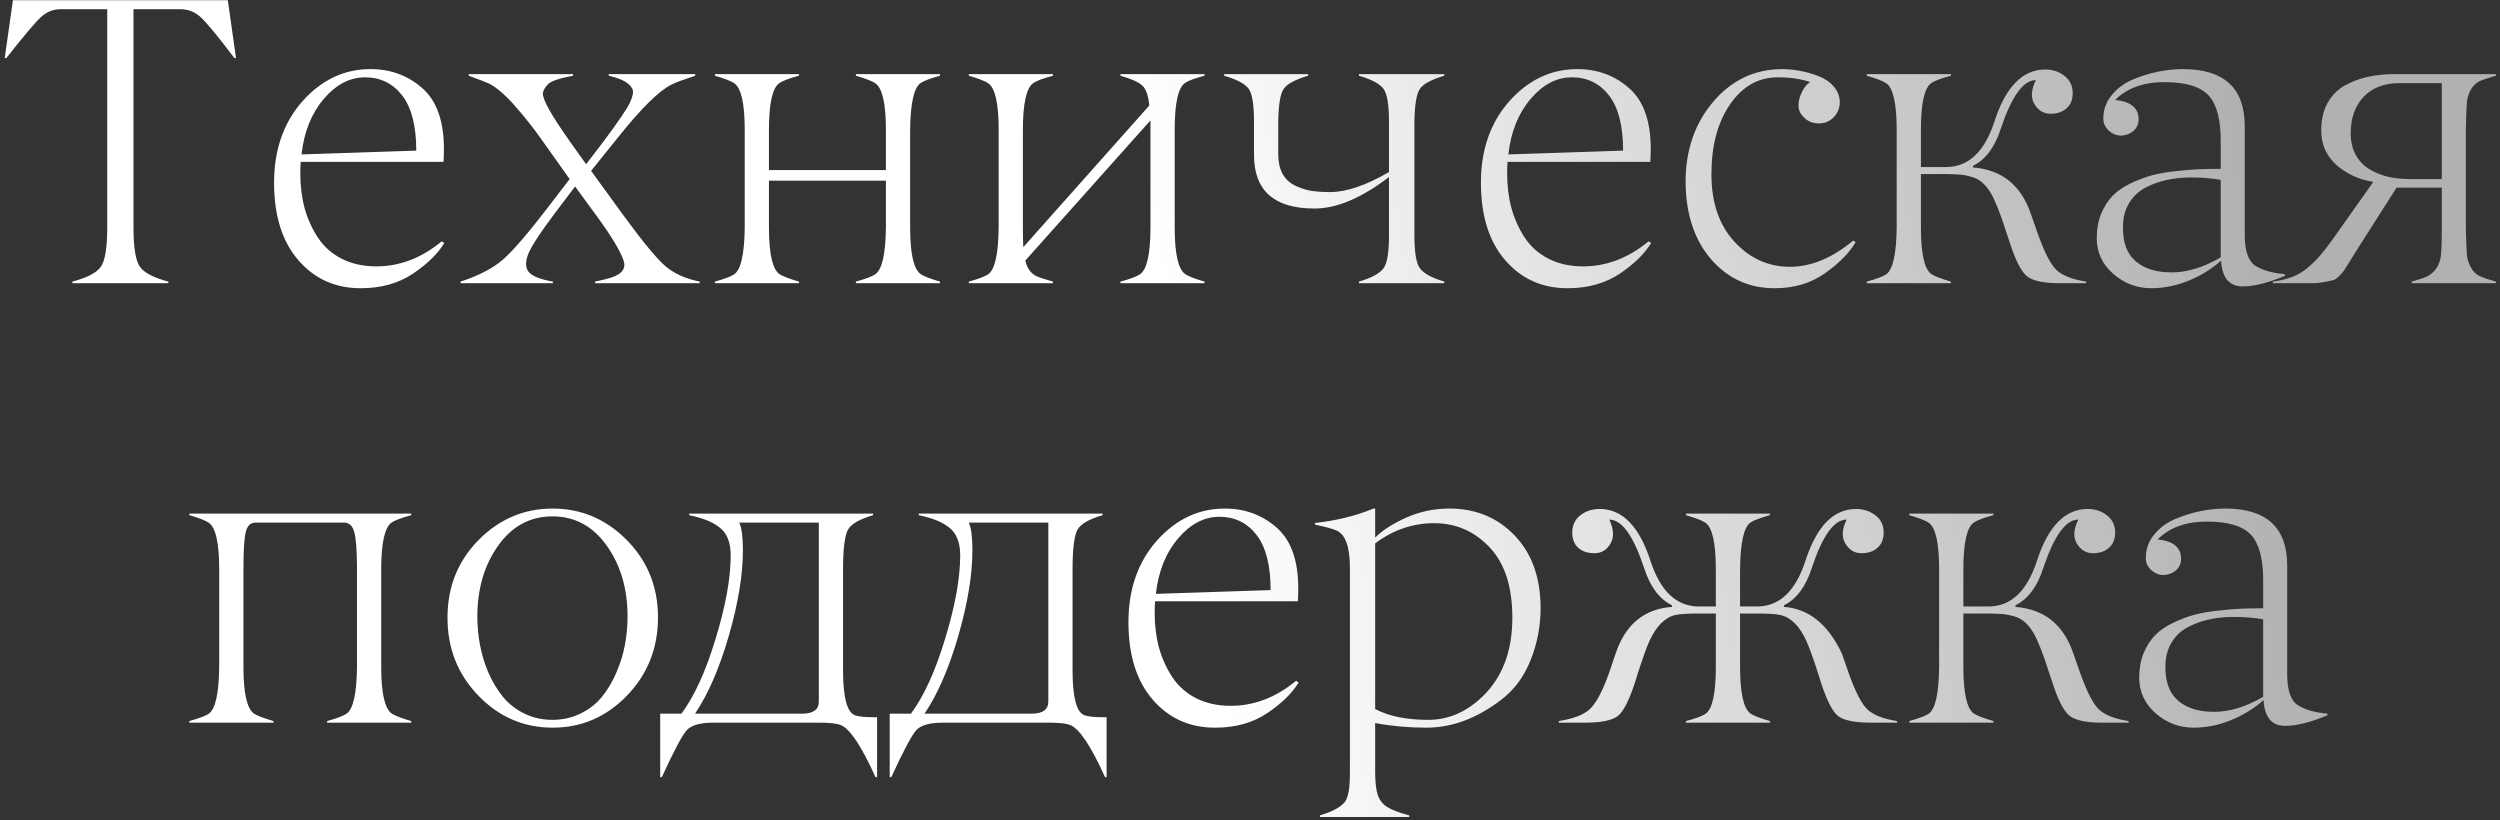 <?xml version="1.0" encoding="UTF-8"?> <svg xmlns="http://www.w3.org/2000/svg" width="256" height="84" viewBox="0 0 256 84" fill="none"><rect x="0" y="0" width="256" height="84" fill="#333333" stroke="none"/><path d="M17.237 28.836V29H7.414V28.836C8.918 28.439 9.889 27.934 10.326 27.318C10.764 26.689 10.982 25.343 10.982 23.278V0.945H6.184C5.432 0.945 4.762 1.219 4.174 1.766C3.6 2.299 2.424 3.693 0.646 5.949H0.482L1.323 0.022H23.328L24.169 5.949H24.005C22.323 3.734 21.182 2.347 20.58 1.786C19.979 1.226 19.281 0.945 18.488 0.945H13.669V23.278C13.669 25.343 13.888 26.689 14.325 27.318C14.763 27.934 15.733 28.439 17.237 28.836ZM42.626 15.424C42.626 12.908 42.148 11.028 41.19 9.784C40.233 8.54 38.962 7.918 37.376 7.918C35.817 7.918 34.409 8.656 33.151 10.133C31.894 11.609 31.135 13.503 30.875 15.813L42.626 15.424ZM36.966 29.513C34.368 29.526 32.235 28.576 30.567 26.662C28.899 24.748 28.065 22.096 28.065 18.705C28.065 15.328 29.043 12.539 30.998 10.338C32.953 8.164 35.264 7.077 37.93 7.077C40.008 7.077 41.785 7.733 43.262 9.046C44.752 10.358 45.483 12.484 45.456 15.424C45.456 15.725 45.442 16.107 45.415 16.572H30.793C30.766 16.928 30.752 17.331 30.752 17.782C30.752 19.054 30.902 20.243 31.203 21.351C31.518 22.458 31.976 23.463 32.577 24.365C33.179 25.268 33.985 25.979 34.997 26.498C36.023 27.018 37.198 27.277 38.524 27.277C40.931 27.277 43.166 26.423 45.23 24.714L45.497 24.878C44.855 25.958 43.788 27.004 42.298 28.016C40.808 29.014 39.03 29.513 36.966 29.513ZM71.644 28.836V29H60.94V28.836C61.787 28.658 62.375 28.508 62.703 28.385C63.715 28.029 64.105 27.476 63.872 26.724C63.544 25.739 62.648 24.242 61.185 22.232L58.889 19.095L56.735 21.945C55.409 23.709 54.555 25.001 54.172 25.821C53.789 26.683 53.769 27.346 54.11 27.811C54.452 28.262 55.286 28.604 56.612 28.836V29H47.158V28.836C48.772 28.316 50.105 27.66 51.157 26.867C52.142 26.115 53.693 24.365 55.812 21.617L58.335 18.336L55.402 14.214C54.623 13.106 53.741 11.992 52.757 10.871C51.773 9.75 50.891 8.984 50.111 8.574C49.783 8.424 49.079 8.15 47.999 7.754V7.59H58.684V7.754C57.248 8.014 56.373 8.321 56.059 8.677C55.772 9.005 55.614 9.299 55.587 9.559C55.56 10.188 56.448 11.78 58.253 14.337L60.017 16.818L61.821 14.46C63.339 12.423 64.241 11.09 64.528 10.461C64.815 9.818 64.891 9.367 64.754 9.107C64.494 8.52 63.688 8.068 62.334 7.754V7.59H71.193V7.754C70.059 8.123 69.266 8.417 68.814 8.636C67.543 9.237 65.704 11.042 63.298 14.05L60.529 17.495L63.79 21.986C65.8 24.734 67.242 26.484 68.117 27.236C69.006 28.002 70.182 28.535 71.644 28.836ZM96.254 28.836V29H87.641V28.836C88.625 28.562 89.281 28.316 89.609 28.098C90.32 27.633 90.689 26.026 90.717 23.278V18.5H78.74V23.278C78.74 25.985 79.103 27.585 79.827 28.077C80.169 28.296 80.832 28.549 81.816 28.836V29H73.203V28.836C74.188 28.562 74.844 28.316 75.172 28.098C75.869 27.633 76.231 26.026 76.259 23.278V13.291C76.259 10.584 75.897 8.991 75.172 8.513C74.844 8.294 74.188 8.041 73.203 7.754V7.59H81.816V7.754C80.846 8.014 80.183 8.26 79.827 8.492C79.103 8.971 78.74 10.57 78.74 13.291V17.413H90.717V13.291C90.717 10.584 90.348 8.991 89.609 8.513C89.281 8.294 88.625 8.041 87.641 7.754V7.59H96.254V7.754C95.269 8.027 94.613 8.273 94.285 8.492C93.588 8.957 93.226 10.557 93.198 13.291V23.278C93.198 25.985 93.561 27.585 94.285 28.077C94.613 28.296 95.269 28.549 96.254 28.836ZM123.345 28.836V29H114.731V28.836C115.702 28.576 116.365 28.33 116.721 28.098C117.445 27.619 117.808 26.013 117.808 23.278V12.327L104.99 26.683C105.195 27.571 105.66 28.139 106.385 28.385C106.521 28.439 107 28.59 107.82 28.836V29H99.207V28.836C100.191 28.562 100.848 28.316 101.176 28.098C101.873 27.633 102.235 26.026 102.263 23.278V13.291C102.263 10.584 101.9 8.991 101.176 8.513C100.848 8.294 100.191 8.041 99.207 7.754V7.59H107.82V7.754C106.85 8.014 106.187 8.26 105.831 8.492C105.106 8.971 104.744 10.57 104.744 13.291V23.278C104.744 24.14 104.758 24.816 104.785 25.309L117.685 10.81C117.589 9.784 117.35 9.101 116.967 8.759C116.584 8.403 115.839 8.068 114.731 7.754V7.59H123.345V7.754C122.347 8.014 121.684 8.26 121.355 8.492C120.645 8.957 120.289 10.557 120.289 13.291V23.278C120.289 25.985 120.651 27.585 121.376 28.077C121.704 28.296 122.36 28.549 123.345 28.836ZM147.893 28.836V29H139.156V28.836C140.455 28.453 141.296 27.995 141.679 27.462C142.048 26.956 142.232 25.842 142.232 24.119V18.131C139.402 20.291 136.853 21.364 134.583 21.351C130.468 21.351 128.41 19.519 128.41 15.854V12.45C128.41 10.741 128.232 9.627 127.877 9.107C127.508 8.588 126.667 8.137 125.354 7.754V7.59H133.947V7.754C132.621 8.15 131.787 8.602 131.445 9.107C131.104 9.613 130.919 10.727 130.892 12.45V15.773C130.892 16.552 131.028 17.208 131.302 17.741C131.589 18.274 131.992 18.678 132.512 18.951C133.045 19.225 133.599 19.416 134.173 19.525C134.761 19.621 135.438 19.669 136.203 19.669C137.871 19.669 139.881 18.985 142.232 17.618V12.45C142.232 10.741 142.048 9.627 141.679 9.107C141.31 8.588 140.469 8.137 139.156 7.754V7.59H147.893V7.754C146.566 8.15 145.732 8.602 145.391 9.107C145.049 9.613 144.864 10.727 144.837 12.45V24.119C144.837 25.842 145.021 26.956 145.391 27.462C145.773 27.995 146.607 28.453 147.893 28.836ZM166.206 15.424C166.206 12.908 165.728 11.028 164.771 9.784C163.813 8.54 162.542 7.918 160.956 7.918C159.397 7.918 157.989 8.656 156.731 10.133C155.474 11.609 154.715 13.503 154.455 15.813L166.206 15.424ZM160.546 29.513C157.948 29.526 155.815 28.576 154.147 26.662C152.479 24.748 151.646 22.096 151.646 18.705C151.646 15.328 152.623 12.539 154.578 10.338C156.533 8.164 158.844 7.077 161.51 7.077C163.588 7.077 165.365 7.733 166.842 9.046C168.332 10.358 169.063 12.484 169.036 15.424C169.036 15.725 169.022 16.107 168.995 16.572H154.373C154.346 16.928 154.332 17.331 154.332 17.782C154.332 19.054 154.482 20.243 154.783 21.351C155.098 22.458 155.556 23.463 156.157 24.365C156.759 25.268 157.565 25.979 158.577 26.498C159.603 27.018 160.778 27.277 162.104 27.277C164.511 27.277 166.746 26.423 168.811 24.714L169.077 24.878C168.435 25.958 167.368 27.004 165.878 28.016C164.388 29.014 162.61 29.513 160.546 29.513ZM181.751 29.513C179.126 29.526 176.945 28.535 175.209 26.539C173.5 24.557 172.632 21.925 172.604 18.644C172.604 15.376 173.548 12.635 175.435 10.42C177.321 8.205 179.666 7.091 182.469 7.077C183.043 7.077 183.638 7.132 184.253 7.241C184.882 7.351 185.518 7.528 186.16 7.774C186.803 8.007 187.329 8.355 187.739 8.82C188.163 9.285 188.382 9.825 188.396 10.44C188.396 11.042 188.19 11.562 187.78 11.999C187.37 12.423 186.864 12.635 186.263 12.635C185.647 12.635 185.148 12.443 184.766 12.06C184.055 11.432 183.973 10.55 184.52 9.415C184.752 8.937 185.032 8.602 185.36 8.41C184.458 8.082 183.351 7.918 182.038 7.918C180.056 7.918 178.429 8.841 177.157 10.687C175.886 12.532 175.25 14.918 175.25 17.844C175.25 20.756 176.043 23.066 177.629 24.775C179.201 26.471 181.088 27.318 183.289 27.318C185.463 27.318 187.623 26.423 189.77 24.632L190.016 24.796C189.4 25.862 188.368 26.915 186.919 27.954C185.47 28.993 183.747 29.513 181.751 29.513ZM213.62 28.836V29H210.934C209.32 29 208.213 28.774 207.611 28.323C207.01 27.872 206.415 26.737 205.827 24.919L205.479 23.873C204.863 21.932 204.323 20.564 203.858 19.771C203.585 19.32 203.298 18.965 202.997 18.705C202.696 18.432 202.327 18.233 201.89 18.11C201.466 17.987 201.097 17.912 200.782 17.885C200.468 17.857 199.989 17.837 199.347 17.823H196.701V23.278C196.701 25.985 197.063 27.585 197.788 28.077C198.13 28.296 198.793 28.549 199.777 28.836V29H191.164V28.836C192.148 28.562 192.805 28.316 193.133 28.098C193.83 27.633 194.192 26.026 194.22 23.278V13.291C194.22 10.584 193.857 8.991 193.133 8.513C192.805 8.294 192.148 8.041 191.164 7.754V7.59H199.777V7.754C198.807 8.014 198.144 8.26 197.788 8.492C197.063 8.971 196.701 10.57 196.701 13.291V17.105H199.265C201.562 17.105 203.216 15.554 204.228 12.45C205.376 8.896 207.112 7.118 209.437 7.118C210.202 7.118 210.858 7.337 211.405 7.774C211.966 8.212 212.246 8.8 212.246 9.538C212.246 10.208 212.034 10.727 211.61 11.097C211.2 11.466 210.653 11.65 209.97 11.65C209.272 11.65 208.726 11.322 208.329 10.666C207.933 10.01 207.98 9.189 208.473 8.205C207.188 8.205 205.991 9.859 204.884 13.168C204.269 15.082 203.318 16.354 202.033 16.982V17.146C204.986 17.379 206.962 18.965 207.96 21.904L208.678 23.955C209.361 25.869 209.997 27.1 210.585 27.646C211.2 28.221 212.212 28.617 213.62 28.836ZM224.325 18.172C223.45 18.172 222.623 18.261 221.844 18.439C221.078 18.602 220.347 18.869 219.649 19.238C218.966 19.607 218.419 20.134 218.009 20.817C217.599 21.501 217.394 22.301 217.394 23.217C217.366 24.803 217.797 25.979 218.686 26.744C219.574 27.51 220.805 27.893 222.377 27.893C223.963 27.893 225.638 27.38 227.401 26.355V18.418C226.485 18.254 225.46 18.172 224.325 18.172ZM229.657 29.328C228.276 29.328 227.538 28.446 227.442 26.683C226.458 27.558 225.337 28.248 224.079 28.754C222.835 29.26 221.57 29.513 220.285 29.513C218.809 29.513 217.51 29.02 216.389 28.036C215.268 27.052 214.707 25.835 214.707 24.386C214.707 23.456 214.857 22.622 215.158 21.884C215.473 21.145 215.862 20.537 216.327 20.059C216.806 19.566 217.414 19.143 218.152 18.787C218.904 18.432 219.622 18.158 220.306 17.967C221.003 17.775 221.81 17.632 222.726 17.536C223.655 17.427 224.455 17.358 225.125 17.331C225.795 17.304 226.554 17.29 227.401 17.29V14.501C227.415 12.259 226.998 10.68 226.15 9.764C225.316 8.861 223.812 8.41 221.639 8.41C219.492 8.41 217.811 9.019 216.594 10.235C218.193 10.399 218.993 11.056 218.993 12.204C218.993 12.696 218.822 13.093 218.48 13.394C218.139 13.694 217.715 13.858 217.209 13.886C216.73 13.886 216.3 13.708 215.917 13.352C215.548 12.997 215.37 12.587 215.384 12.122C215.384 11.233 215.664 10.447 216.225 9.764C216.785 9.066 217.496 8.533 218.357 8.164C219.219 7.795 220.087 7.521 220.962 7.344C221.851 7.166 222.705 7.077 223.525 7.077C227.75 7.077 229.862 9.025 229.862 12.922V24.078C229.862 25.719 230.238 26.771 230.99 27.236C231.729 27.688 232.727 27.968 233.984 28.077V28.241C232.262 28.966 230.819 29.328 229.657 29.328ZM246.597 18.336H250.042V8.513H245.715C244.156 8.513 242.933 8.978 242.044 9.907C241.155 10.837 240.711 12.088 240.711 13.66C240.711 14.48 240.875 15.198 241.203 15.813C241.531 16.429 241.976 16.914 242.536 17.27C243.11 17.625 243.732 17.892 244.402 18.069C245.086 18.233 245.817 18.322 246.597 18.336ZM255.579 28.836V29H246.966V28.836C247.813 28.59 248.34 28.412 248.545 28.303C249.393 27.852 249.864 27.1 249.96 26.047C250.015 25.486 250.042 24.564 250.042 23.278V19.218H245.407L241.552 25.268C240.663 26.676 240.205 27.407 240.178 27.462C240.082 27.653 239.904 27.886 239.645 28.159C239.398 28.419 239.18 28.59 238.988 28.672C238.072 28.891 237.396 29 236.958 29H232.733V28.836C233.472 28.74 234.128 28.583 234.702 28.364C235.29 28.145 235.823 27.831 236.302 27.421C236.794 27.011 237.218 26.594 237.573 26.17C237.942 25.746 238.373 25.192 238.865 24.509L243.028 18.623C241.552 18.391 240.287 17.81 239.234 16.88C238.195 15.937 237.683 14.754 237.696 13.332C237.696 12.279 237.901 11.37 238.312 10.604C238.735 9.825 239.31 9.224 240.034 8.8C240.772 8.376 241.565 8.068 242.413 7.877C243.274 7.686 244.204 7.59 245.202 7.59H255.579V7.754C254.745 8 254.219 8.171 254 8.267C253.59 8.444 253.262 8.745 253.016 9.169C252.783 9.593 252.646 10.051 252.605 10.543C252.564 11.008 252.53 11.924 252.503 13.291V23.278C252.53 24.659 252.564 25.582 252.605 26.047C252.646 26.525 252.79 26.983 253.036 27.421C253.282 27.858 253.604 28.152 254 28.303C254.328 28.453 254.854 28.631 255.579 28.836ZM42.113 73.836V74H33.5V73.836C34.484 73.562 35.141 73.316 35.469 73.098C36.166 72.633 36.528 71.026 36.556 68.278V58.291C36.556 56.391 36.46 55.112 36.269 54.456C36.091 53.827 35.742 53.513 35.223 53.513H26.179C25.673 53.513 25.338 53.82 25.174 54.435C25.01 55.051 24.928 56.336 24.928 58.291V68.278C24.928 70.985 25.29 72.585 26.015 73.077C26.356 73.296 27.02 73.549 28.004 73.836V74H19.391V73.836C20.375 73.562 21.031 73.316 21.359 73.098C22.057 72.633 22.419 71.026 22.446 68.278V58.291C22.446 55.584 22.084 53.991 21.359 53.513C21.031 53.294 20.375 53.041 19.391 52.754V52.59H42.113V52.754C41.143 53.014 40.48 53.26 40.124 53.492C39.399 53.971 39.037 55.57 39.037 58.291V68.278C39.037 70.985 39.399 72.585 40.124 73.077C40.466 73.296 41.129 73.549 42.113 73.836ZM53.659 73.057C54.548 73.494 55.519 73.713 56.571 73.713C57.624 73.713 58.588 73.494 59.463 73.057C60.352 72.619 61.083 72.045 61.657 71.334C62.231 70.623 62.717 69.803 63.113 68.873C63.523 67.93 63.817 66.98 63.995 66.022C64.173 65.065 64.262 64.102 64.262 63.131C64.262 60.287 63.551 57.867 62.129 55.871C60.707 53.875 58.855 52.877 56.571 52.877C54.288 52.877 52.435 53.875 51.014 55.871C49.592 57.867 48.881 60.287 48.881 63.131C48.881 64.102 48.97 65.065 49.148 66.022C49.325 66.98 49.612 67.93 50.009 68.873C50.419 69.803 50.911 70.623 51.485 71.334C52.06 72.045 52.784 72.619 53.659 73.057ZM64.221 71.211C62.102 73.412 59.559 74.513 56.592 74.513C53.625 74.513 51.082 73.412 48.963 71.211C46.857 69.023 45.812 66.357 45.825 63.213C45.825 60.096 46.885 57.457 49.004 55.297C51.137 53.15 53.666 52.077 56.592 52.077C59.518 52.077 62.047 53.15 64.18 55.297C66.312 57.457 67.379 60.096 67.379 63.213C67.379 66.357 66.326 69.023 64.221 71.211ZM89.814 73.446V79.578H89.65C88.228 76.42 87.046 74.643 86.103 74.246C85.679 74.082 84.954 74 83.929 74H73.06C71.733 74 70.831 74.246 70.353 74.738C69.888 75.231 69.026 76.844 67.769 79.578H67.605V73.077H69.778C71.105 71.3 72.273 68.736 73.285 65.387C74.311 62.037 74.823 59.193 74.823 56.855C74.823 56.172 74.721 55.591 74.516 55.112C74.324 54.634 74.017 54.244 73.593 53.943C73.183 53.643 72.752 53.41 72.301 53.246C71.85 53.068 71.275 52.904 70.578 52.754V52.59H89.404V52.754C88.051 53.15 87.203 53.629 86.861 54.19C86.506 54.777 86.328 56.145 86.328 58.291V68.668C86.328 71.402 86.731 72.927 87.538 73.241C87.894 73.378 88.57 73.446 89.568 73.446H89.814ZM83.847 71.826V53.513H75.705C75.951 54.073 76.074 55.01 76.074 56.322C76.074 58.838 75.596 61.757 74.639 65.079C73.682 68.401 72.526 71.067 71.173 73.077H82.165C83.286 73.077 83.847 72.66 83.847 71.826ZM113.316 73.446V79.578H113.152C111.73 76.42 110.548 74.643 109.604 74.246C109.181 74.082 108.456 74 107.431 74H96.561C95.235 74 94.333 74.246 93.855 74.738C93.39 75.231 92.528 76.844 91.27 79.578H91.106V73.077H93.28C94.606 71.3 95.775 68.736 96.787 65.387C97.812 62.037 98.325 59.193 98.325 56.855C98.325 56.172 98.223 55.591 98.018 55.112C97.826 54.634 97.519 54.244 97.095 53.943C96.685 53.643 96.254 53.41 95.803 53.246C95.352 53.068 94.777 52.904 94.08 52.754V52.59H112.906V52.754C111.553 53.15 110.705 53.629 110.363 54.19C110.008 54.777 109.83 56.145 109.83 58.291V68.668C109.83 71.402 110.233 72.927 111.04 73.241C111.396 73.378 112.072 73.446 113.07 73.446H113.316ZM107.349 71.826V53.513H99.207C99.453 54.073 99.576 55.01 99.576 56.322C99.576 58.838 99.098 61.757 98.141 65.079C97.184 68.401 96.028 71.067 94.675 73.077H105.667C106.788 73.077 107.349 72.66 107.349 71.826ZM130.112 60.424C130.112 57.908 129.634 56.028 128.677 54.784C127.72 53.54 126.448 52.918 124.862 52.918C123.304 52.918 121.896 53.656 120.638 55.133C119.38 56.609 118.621 58.503 118.361 60.813L130.112 60.424ZM124.452 74.513C121.854 74.526 119.722 73.576 118.054 71.662C116.386 69.748 115.552 67.096 115.552 63.705C115.552 60.328 116.529 57.539 118.484 55.338C120.439 53.164 122.75 52.077 125.416 52.077C127.494 52.077 129.271 52.733 130.748 54.046C132.238 55.358 132.97 57.484 132.942 60.424C132.942 60.725 132.929 61.107 132.901 61.572H118.279C118.252 61.928 118.238 62.331 118.238 62.782C118.238 64.054 118.389 65.243 118.689 66.351C119.004 67.458 119.462 68.463 120.063 69.365C120.665 70.268 121.472 70.978 122.483 71.498C123.509 72.018 124.685 72.277 126.011 72.277C128.417 72.277 130.652 71.423 132.717 69.714L132.983 69.878C132.341 70.958 131.274 72.004 129.784 73.016C128.294 74.014 126.517 74.513 124.452 74.513ZM144.304 83.495V83.659H135.157V83.495C135.745 83.317 136.217 83.14 136.572 82.962C136.928 82.784 137.222 82.593 137.454 82.388C137.7 82.196 137.871 81.93 137.967 81.588C138.076 81.246 138.145 80.891 138.172 80.522C138.213 80.166 138.233 79.66 138.233 79.004V58.168C138.233 56.022 137.782 54.743 136.88 54.333C136.497 54.155 135.752 53.95 134.645 53.718V53.554C136.805 53.321 138.808 52.829 140.653 52.077H140.817V55.051C141.515 54.34 142.547 53.67 143.914 53.041C145.322 52.398 146.826 52.077 148.426 52.077C151.119 52.077 153.348 53 155.111 54.846C156.875 56.691 157.757 59.173 157.757 62.29C157.757 64.122 157.415 65.893 156.731 67.602C156.062 69.297 155.057 70.65 153.717 71.662C151.215 73.576 148.651 74.526 146.026 74.513C144.249 74.513 142.513 74.356 140.817 74.041V79.004C140.817 80.084 140.906 80.884 141.084 81.403C141.262 81.936 141.583 82.347 142.048 82.634C142.513 82.935 143.265 83.222 144.304 83.495ZM152.24 70.883C153.99 68.969 154.865 66.426 154.865 63.254C154.865 60.082 154.086 57.676 152.527 56.035C150.969 54.395 149.082 53.574 146.867 53.574C144.666 53.574 142.649 54.265 140.817 55.645V72.606C142.212 73.344 144.023 73.713 146.252 73.713C148.494 73.713 150.49 72.769 152.24 70.883ZM194.261 73.836V74H191.574C189.961 74 188.854 73.781 188.252 73.344C187.678 72.92 187.09 71.792 186.488 69.96L186.16 68.914C185.682 67.424 185.285 66.33 184.971 65.633C184.273 64.088 183.371 63.199 182.264 62.967C181.785 62.871 181.026 62.823 179.987 62.823H178.183V68.278C178.183 70.985 178.545 72.585 179.27 73.077C179.598 73.296 180.254 73.549 181.238 73.836V74H172.646V73.836C173.644 73.576 174.307 73.33 174.635 73.098C175.346 72.633 175.701 71.026 175.701 68.278V62.823H173.896C172.844 62.823 172.078 62.871 171.6 62.967C170.533 63.185 169.638 64.067 168.913 65.612C168.612 66.282 168.216 67.383 167.724 68.914L167.396 69.96C166.794 71.792 166.206 72.92 165.632 73.344C165.03 73.781 163.923 74 162.31 74H159.623V73.836C161.086 73.603 162.132 73.207 162.761 72.647C163.417 72.059 164.08 70.828 164.75 68.955L165.447 66.904C166.445 63.938 168.366 62.352 171.21 62.147V61.982C169.925 61.353 168.975 60.082 168.359 58.168C167.266 54.859 166.076 53.205 164.791 53.205C165.256 54.19 165.297 55.01 164.914 55.666C164.531 56.322 163.984 56.65 163.273 56.65C162.59 56.65 162.036 56.466 161.612 56.097C161.202 55.727 160.997 55.208 160.997 54.538C160.997 53.8 161.271 53.212 161.817 52.774C162.378 52.337 163.041 52.118 163.807 52.118C166.131 52.118 167.867 53.895 169.016 57.45C170.027 60.554 171.682 62.105 173.979 62.105H175.701V58.291C175.701 55.584 175.339 53.991 174.614 53.513C174.286 53.294 173.63 53.041 172.646 52.754V52.59H181.238V52.754C180.254 53.027 179.598 53.273 179.27 53.492C178.572 53.957 178.21 55.557 178.183 58.291V62.105H179.905C182.202 62.105 183.856 60.554 184.868 57.45C186.017 53.895 187.746 52.118 190.057 52.118C190.822 52.118 191.485 52.337 192.046 52.774C192.606 53.198 192.887 53.786 192.887 54.538C192.887 55.208 192.675 55.727 192.251 56.097C191.841 56.466 191.294 56.65 190.61 56.65C189.913 56.65 189.366 56.322 188.97 55.666C188.573 55.01 188.614 54.19 189.093 53.205C187.808 53.205 186.618 54.859 185.524 58.168C184.909 60.082 183.959 61.353 182.674 61.982V62.147C185.203 62.324 187.179 63.91 188.601 66.904L189.318 68.955C190.002 70.869 190.638 72.1 191.226 72.647C191.841 73.221 192.853 73.617 194.261 73.836ZM217.968 73.836V74H215.281C213.668 74 212.561 73.774 211.959 73.323C211.357 72.872 210.763 71.737 210.175 69.919L209.826 68.873C209.211 66.932 208.671 65.564 208.206 64.772C207.933 64.32 207.646 63.965 207.345 63.705C207.044 63.432 206.675 63.233 206.237 63.11C205.813 62.987 205.444 62.912 205.13 62.885C204.815 62.857 204.337 62.837 203.694 62.823H201.049V68.278C201.049 70.985 201.411 72.585 202.136 73.077C202.478 73.296 203.141 73.549 204.125 73.836V74H195.512V73.836C196.496 73.562 197.152 73.316 197.48 73.098C198.178 72.633 198.54 71.026 198.567 68.278V58.291C198.567 55.584 198.205 53.991 197.48 53.513C197.152 53.294 196.496 53.041 195.512 52.754V52.59H204.125V52.754C203.154 53.014 202.491 53.26 202.136 53.492C201.411 53.971 201.049 55.57 201.049 58.291V62.105H203.612C205.909 62.105 207.563 60.554 208.575 57.45C209.724 53.895 211.46 52.118 213.784 52.118C214.55 52.118 215.206 52.337 215.753 52.774C216.313 53.212 216.594 53.8 216.594 54.538C216.594 55.208 216.382 55.727 215.958 56.097C215.548 56.466 215.001 56.65 214.317 56.65C213.62 56.65 213.073 56.322 212.677 55.666C212.28 55.01 212.328 54.19 212.82 53.205C211.535 53.205 210.339 54.859 209.231 58.168C208.616 60.082 207.666 61.353 206.381 61.982V62.147C209.334 62.379 211.31 63.965 212.308 66.904L213.025 68.955C213.709 70.869 214.345 72.1 214.933 72.647C215.548 73.221 216.56 73.617 217.968 73.836ZM228.673 63.172C227.798 63.172 226.971 63.261 226.191 63.438C225.426 63.602 224.694 63.869 223.997 64.238C223.313 64.607 222.767 65.134 222.356 65.817C221.946 66.501 221.741 67.301 221.741 68.217C221.714 69.803 222.145 70.978 223.033 71.744C223.922 72.51 225.152 72.893 226.725 72.893C228.311 72.893 229.985 72.38 231.749 71.355V63.418C230.833 63.254 229.808 63.172 228.673 63.172ZM234.005 74.328C232.624 74.328 231.886 73.446 231.79 71.683C230.806 72.558 229.685 73.248 228.427 73.754C227.183 74.26 225.918 74.513 224.633 74.513C223.156 74.513 221.857 74.02 220.736 73.036C219.615 72.052 219.055 70.835 219.055 69.386C219.055 68.456 219.205 67.622 219.506 66.884C219.82 66.145 220.21 65.537 220.675 65.059C221.153 64.566 221.762 64.143 222.5 63.787C223.252 63.432 223.97 63.158 224.653 62.967C225.351 62.775 226.157 62.632 227.073 62.536C228.003 62.427 228.803 62.358 229.473 62.331C230.143 62.304 230.901 62.29 231.749 62.29V59.501C231.763 57.259 231.346 55.68 230.498 54.764C229.664 53.861 228.16 53.41 225.986 53.41C223.84 53.41 222.158 54.019 220.941 55.235C222.541 55.399 223.341 56.056 223.341 57.204C223.341 57.696 223.17 58.093 222.828 58.394C222.486 58.694 222.062 58.858 221.557 58.886C221.078 58.886 220.647 58.708 220.265 58.352C219.896 57.997 219.718 57.587 219.731 57.122C219.731 56.233 220.012 55.447 220.572 54.764C221.133 54.066 221.844 53.533 222.705 53.164C223.566 52.795 224.435 52.522 225.31 52.344C226.198 52.166 227.053 52.077 227.873 52.077C232.098 52.077 234.21 54.025 234.21 57.922V69.078C234.21 70.719 234.586 71.772 235.338 72.236C236.076 72.688 237.074 72.968 238.332 73.077V73.241C236.609 73.966 235.167 74.328 234.005 74.328Z" fill="url(#paint0_linear_264_15)"></path><defs><linearGradient id="paint0_linear_264_15" x1="123.232" y1="59.219" x2="233.732" y2="42.726" gradientUnits="userSpaceOnUse"><stop stop-color="white"></stop><stop offset="1" stop-color="#B1B1B1"></stop></linearGradient></defs></svg> 